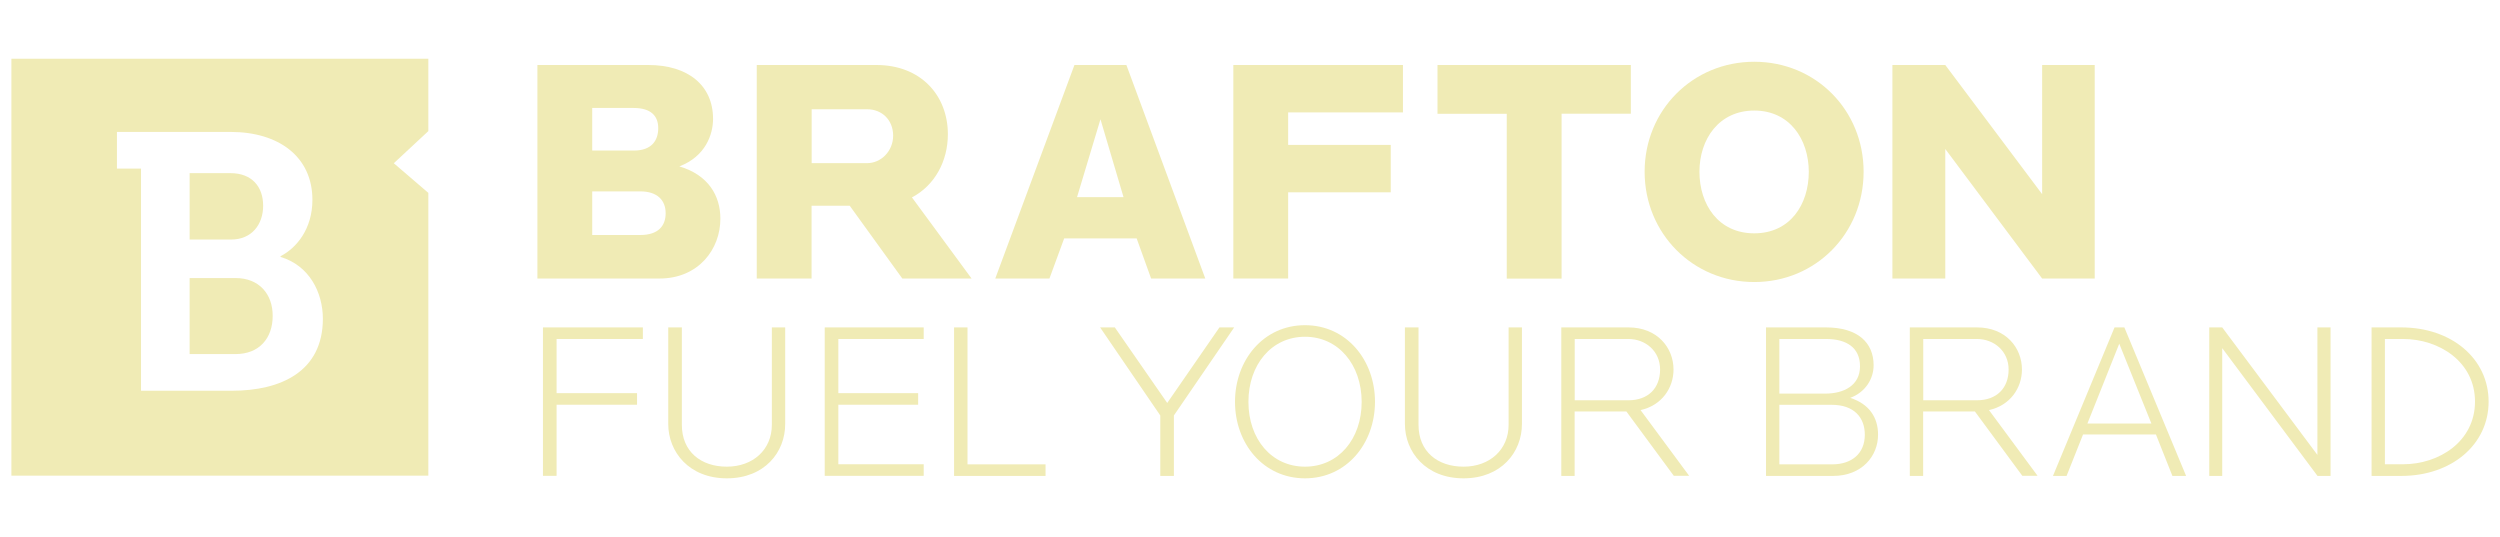 <svg xmlns="http://www.w3.org/2000/svg" xmlns:xlink="http://www.w3.org/1999/xlink" version="1.1" id="Layer_1" x="0px" y="0px" viewBox="0 0 270 58" style="enable-background:new 0 0 270 58;" xml:space="preserve">
<style type="text/css">
	.st0{fill:#f0ebb5;}
</style>
<g>
	<g>
		<path class="st0" d="M28.42,22.22c0-2.04-1.2-3.52-3.53-3.52h-4.41v7.17h4.49C27.17,25.87,28.42,24.26,28.42,22.22z"/>
		<path class="st0" d="M25.45,30.03h-4.97v8.21h0.88h4.08c2.57,0,4.01-1.72,4.01-4.12C29.46,31.75,27.97,30.03,25.45,30.03z"/>
		<path class="st0" d="M46.26,6.34H1.23v45.03h45.03V20.83l-3.73-3.2l3.73-3.47V6.34z M25.05,42.2h-7.09h-2.73V18.21h-2.6v-3.96    h12.3c5.12,0,8.81,2.64,8.81,7.33c0,3.16-1.72,5.2-3.44,6.09v0.08c3.08,0.92,4.57,3.8,4.57,6.69    C34.86,40.12,30.34,42.2,25.05,42.2z"/>
	</g>
	<path class="st0" d="M71.23,30.08H58.04V7.02h11.98c4.26,0,6.99,2.18,6.99,5.82c0,1.66-0.8,4.05-3.64,5.13   c3.15,0.93,4.43,3.19,4.43,5.64C77.81,26.93,75.42,30.08,71.23,30.08z M68.43,11.66h-4.47v4.6h4.5c1.9,0,2.63-1.07,2.63-2.42   S70.27,11.66,68.43,11.66z M69.16,20.67h-5.2v4.71h5.2c1.94,0,2.73-1,2.73-2.35C71.89,21.6,70.96,20.67,69.16,20.67z"/>
	<path class="st0" d="M97.45,30.08l-5.68-7.86h-4.12v7.86h-5.92V7.02h12.92c4.81,0,7.72,3.29,7.72,7.48c0,2.88-1.39,5.51-3.88,6.82   l6.44,8.76H97.45z M93.65,11.8h-5.99v5.82h5.99c1.49,0,2.81-1.28,2.81-2.98C96.45,12.94,95.24,11.8,93.65,11.8z"/>
	<path class="st0" d="M124.32,30.08l-1.56-4.33h-7.83l-1.59,4.33h-5.85l8.55-23.06h5.61l8.52,23.06H124.32z M118.85,12.88   l-2.53,8.41h5.02L118.85,12.88z"/>
	<path class="st0" d="M139.12,12.15v3.5h11.08v5.12h-11.08v9.31h-5.92V7.02h18.32v5.12H139.12z"/>
	<path class="st0" d="M168.65,12.29v17.8h-5.92v-17.8h-7.48V7.02h20.88v5.26H168.65z"/>
	<path class="st0" d="M189.46,30.46c-6.65,0-11.84-5.26-11.84-11.91c0-6.65,5.19-11.88,11.84-11.88c6.65,0,11.81,5.23,11.81,11.88   C201.27,25.2,196.11,30.46,189.46,30.46z M189.46,11.94c-3.81,0-5.92,3.08-5.92,6.61c0,3.53,2.04,6.65,5.92,6.65   c3.88,0,5.89-3.12,5.89-6.65C195.34,15.02,193.27,11.94,189.46,11.94z"/>
	<path class="st0" d="M220.55,30.08l-10.46-13.99v13.99h-5.71V7.02h5.71l10.46,13.95V7.02h5.68v23.06H220.55z"/>
	<path class="st0" d="M60.11,36.61v5.85h8.69v1.25h-8.69v7.68h-1.47V35.36h10.79v1.25H60.11z"/>
	<path class="st0" d="M78.5,51.66c-4.07,0-6.33-2.84-6.33-5.88V35.36h1.47v10.52c0,2.89,2.05,4.52,4.86,4.52   c2.82,0,4.86-1.83,4.86-4.52V35.36h1.44v10.43C84.81,48.84,82.57,51.66,78.5,51.66z"/>
	<path class="st0" d="M89.07,51.4V35.36h10.69v1.25h-9.22v5.85h8.62v1.25h-8.62v6.43h9.22v1.25H89.07z"/>
	<path class="st0" d="M103.04,51.4V35.36h1.45v14.79h8.43v1.25H103.04z"/>
	<path class="st0" d="M126.78,44.87v6.53h-1.47v-6.53l-6.5-9.51h1.59l5.66,8.16l5.64-8.16h1.59L126.78,44.87z"/>
	<path class="st0" d="M140.94,51.66c-4.5,0-7.56-3.76-7.56-8.26c0-4.5,3.06-8.28,7.56-8.28c4.5,0,7.56,3.78,7.56,8.28   C148.49,47.9,145.44,51.66,140.94,51.66z M140.94,36.37c-3.61,0-6.11,3.01-6.11,7.03c0,4.02,2.5,7,6.11,7c3.61,0,6.12-2.98,6.12-7   C147.05,39.38,144.55,36.37,140.94,36.37z"/>
	<path class="st0" d="M158.06,51.66c-4.07,0-6.33-2.84-6.33-5.88V35.36h1.47v10.52c0,2.89,2.05,4.52,4.87,4.52   c2.81,0,4.86-1.83,4.86-4.52V35.36h1.44v10.43C164.37,48.84,162.13,51.66,158.06,51.66z"/>
	<path class="st0" d="M180.78,51.4l-5.13-6.96h-5.59v6.96h-1.44V35.36h7.25c3.11,0,4.87,2.19,4.87,4.55c0,2-1.28,3.88-3.56,4.38   l5.25,7.1H180.78z M175.87,36.61h-5.8v6.62h5.8c2.15,0,3.42-1.32,3.42-3.32C179.29,37.91,177.7,36.61,175.87,36.61z"/>
	<path class="st0" d="M197.98,51.4h-7.25V35.36h6.45c3.46,0,5.17,1.64,5.17,4.09c0,1.45-0.87,2.91-2.53,3.52   c2.05,0.65,3.01,2.12,3.01,3.97C202.84,49.25,201.08,51.4,197.98,51.4z M197.23,36.61h-5.06v5.9h4.96c2.02,0,3.75-0.89,3.75-2.94   C200.89,37.53,199.4,36.61,197.23,36.61z M197.83,43.72h-5.66v6.43h5.71c2.1,0,3.52-1.16,3.52-3.2   C201.4,45.09,200.24,43.72,197.83,43.72z"/>
	<path class="st0" d="M218.42,51.4l-5.13-6.96h-5.59v6.96h-1.44V35.36h7.25c3.11,0,4.86,2.19,4.86,4.55c0,2-1.28,3.88-3.56,4.38   l5.25,7.1H218.42z M213.51,36.61h-5.8v6.62h5.8c2.14,0,3.42-1.32,3.42-3.32C216.93,37.91,215.34,36.61,213.51,36.61z"/>
	<path class="st0" d="M234.62,51.4l-1.78-4.48h-7.87l-1.78,4.48h-1.47l6.65-16.04h1.06l6.67,16.04H234.62z M228.88,37.12l-3.44,8.62   h6.91L228.88,37.12z"/>
	<path class="st0" d="M250.29,51.4L240,37.6v13.8h-1.4V35.36h1.4l10.28,13.77V35.36h1.42V51.4H250.29z"/>
	<path class="st0" d="M259.33,51.4h-3.2V35.36h3.2c5.47,0,9.44,3.4,9.44,8.02C268.77,48,264.79,51.4,259.33,51.4z M259.54,36.61   h-1.97v13.53h1.97c3.88,0,7.76-2.46,7.76-6.77C267.3,39.07,263.42,36.61,259.54,36.61z"/>
</g>
</svg>